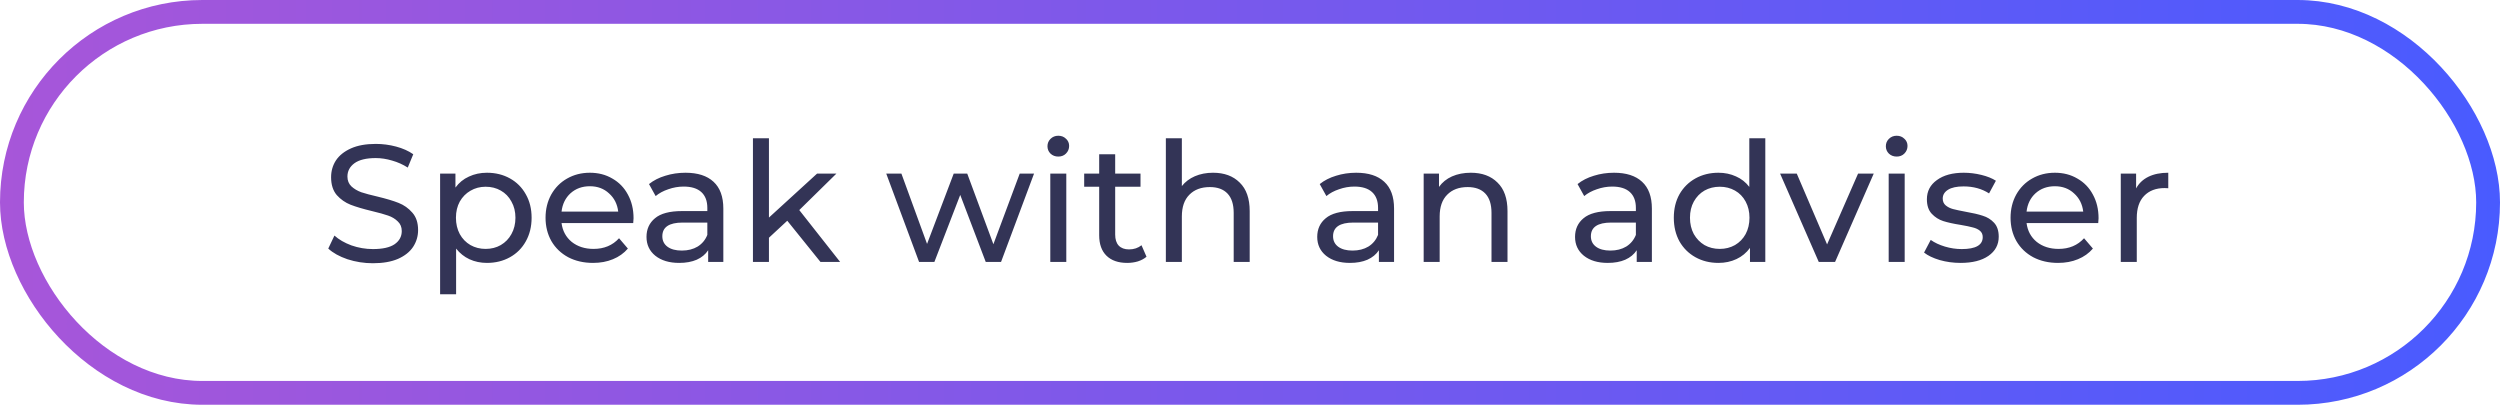 <svg width="210" height="34" viewBox="0 0 210 34" fill="none" xmlns="http://www.w3.org/2000/svg">
<rect x="1" y="1" width="208" height="32" rx="16" stroke="url(#paint0_linear_578_10074)" stroke-width="2"/>
<path d="M31.326 22.112C30.589 22.112 29.875 22 29.184 21.776C28.503 21.543 27.966 21.244 27.574 20.88L28.092 19.788C28.465 20.124 28.941 20.399 29.52 20.614C30.108 20.819 30.71 20.922 31.326 20.922C32.138 20.922 32.745 20.787 33.146 20.516C33.547 20.236 33.748 19.867 33.748 19.41C33.748 19.074 33.636 18.803 33.412 18.598C33.197 18.383 32.927 18.22 32.6 18.108C32.283 17.996 31.83 17.87 31.242 17.73C30.505 17.553 29.907 17.375 29.45 17.198C29.002 17.021 28.615 16.75 28.288 16.386C27.971 16.013 27.812 15.513 27.812 14.888C27.812 14.365 27.947 13.894 28.218 13.474C28.498 13.054 28.918 12.718 29.478 12.466C30.038 12.214 30.733 12.088 31.564 12.088C32.143 12.088 32.712 12.163 33.272 12.312C33.832 12.461 34.313 12.676 34.714 12.956L34.252 14.076C33.841 13.815 33.403 13.619 32.936 13.488C32.469 13.348 32.012 13.278 31.564 13.278C30.771 13.278 30.173 13.423 29.772 13.712C29.38 14.001 29.184 14.375 29.184 14.832C29.184 15.168 29.296 15.443 29.52 15.658C29.744 15.863 30.019 16.027 30.346 16.148C30.682 16.26 31.135 16.381 31.704 16.512C32.441 16.689 33.034 16.867 33.482 17.044C33.93 17.221 34.313 17.492 34.63 17.856C34.957 18.22 35.12 18.71 35.12 19.326C35.12 19.839 34.98 20.311 34.7 20.74C34.42 21.16 33.995 21.496 33.426 21.748C32.857 21.991 32.157 22.112 31.326 22.112ZM40.903 14.51C41.622 14.51 42.266 14.669 42.835 14.986C43.405 15.303 43.848 15.747 44.165 16.316C44.492 16.885 44.655 17.543 44.655 18.29C44.655 19.037 44.492 19.699 44.165 20.278C43.848 20.847 43.405 21.291 42.835 21.608C42.266 21.925 41.622 22.084 40.903 22.084C40.371 22.084 39.881 21.981 39.433 21.776C38.995 21.571 38.621 21.272 38.313 20.88V24.716H36.969V14.58H38.257V15.756C38.556 15.345 38.934 15.037 39.391 14.832C39.849 14.617 40.353 14.51 40.903 14.51ZM40.791 20.908C41.267 20.908 41.692 20.801 42.065 20.586C42.448 20.362 42.747 20.054 42.961 19.662C43.185 19.261 43.297 18.803 43.297 18.29C43.297 17.777 43.185 17.324 42.961 16.932C42.747 16.531 42.448 16.223 42.065 16.008C41.692 15.793 41.267 15.686 40.791 15.686C40.325 15.686 39.9 15.798 39.517 16.022C39.144 16.237 38.845 16.54 38.621 16.932C38.407 17.324 38.299 17.777 38.299 18.29C38.299 18.803 38.407 19.261 38.621 19.662C38.836 20.054 39.135 20.362 39.517 20.586C39.9 20.801 40.325 20.908 40.791 20.908ZM53.218 18.332C53.218 18.435 53.209 18.57 53.19 18.738H47.17C47.254 19.391 47.539 19.919 48.024 20.32C48.519 20.712 49.13 20.908 49.858 20.908C50.745 20.908 51.459 20.609 52 20.012L52.742 20.88C52.406 21.272 51.986 21.571 51.482 21.776C50.988 21.981 50.432 22.084 49.816 22.084C49.032 22.084 48.337 21.925 47.73 21.608C47.124 21.281 46.652 20.829 46.316 20.25C45.99 19.671 45.826 19.018 45.826 18.29C45.826 17.571 45.985 16.923 46.302 16.344C46.629 15.765 47.072 15.317 47.632 15C48.202 14.673 48.841 14.51 49.55 14.51C50.26 14.51 50.89 14.673 51.44 15C52 15.317 52.434 15.765 52.742 16.344C53.06 16.923 53.218 17.585 53.218 18.332ZM49.55 15.644C48.906 15.644 48.365 15.84 47.926 16.232C47.497 16.624 47.245 17.137 47.17 17.772H51.93C51.856 17.147 51.599 16.638 51.16 16.246C50.731 15.845 50.194 15.644 49.55 15.644ZM57.581 14.51C58.608 14.51 59.392 14.762 59.934 15.266C60.484 15.77 60.76 16.521 60.76 17.52V22H59.486V21.02C59.261 21.365 58.94 21.631 58.52 21.818C58.109 21.995 57.619 22.084 57.05 22.084C56.219 22.084 55.551 21.883 55.047 21.482C54.553 21.081 54.306 20.553 54.306 19.9C54.306 19.247 54.544 18.724 55.02 18.332C55.495 17.931 56.252 17.73 57.288 17.73H59.416V17.464C59.416 16.885 59.248 16.442 58.911 16.134C58.575 15.826 58.081 15.672 57.428 15.672C56.989 15.672 56.559 15.747 56.139 15.896C55.719 16.036 55.365 16.227 55.075 16.47L54.516 15.462C54.898 15.154 55.355 14.921 55.888 14.762C56.419 14.594 56.984 14.51 57.581 14.51ZM57.273 21.048C57.787 21.048 58.23 20.936 58.603 20.712C58.977 20.479 59.248 20.152 59.416 19.732V18.696H57.343C56.205 18.696 55.636 19.079 55.636 19.844C55.636 20.217 55.78 20.511 56.069 20.726C56.359 20.941 56.76 21.048 57.273 21.048ZM66.131 18.542L64.591 19.97V22H63.247V11.612H64.591V18.276L68.637 14.58H70.261L67.139 17.646L70.569 22H68.917L66.131 18.542ZM86.861 14.58L84.089 22H82.801L80.659 16.372L78.489 22H77.201L74.443 14.58H75.717L77.873 20.488L80.113 14.58H81.247L83.445 20.516L85.657 14.58H86.861ZM88.225 14.58H89.569V22H88.225V14.58ZM88.897 13.152C88.636 13.152 88.416 13.068 88.239 12.9C88.071 12.732 87.987 12.527 87.987 12.284C87.987 12.041 88.071 11.836 88.239 11.668C88.416 11.491 88.636 11.402 88.897 11.402C89.159 11.402 89.373 11.486 89.541 11.654C89.719 11.813 89.807 12.013 89.807 12.256C89.807 12.508 89.719 12.723 89.541 12.9C89.373 13.068 89.159 13.152 88.897 13.152ZM96.307 21.566C96.111 21.734 95.869 21.865 95.579 21.958C95.29 22.042 94.991 22.084 94.683 22.084C93.937 22.084 93.358 21.883 92.947 21.482C92.537 21.081 92.331 20.507 92.331 19.76V15.686H91.071V14.58H92.331V12.956H93.675V14.58H95.803V15.686H93.675V19.704C93.675 20.105 93.773 20.413 93.969 20.628C94.175 20.843 94.464 20.95 94.837 20.95C95.248 20.95 95.598 20.833 95.887 20.6L96.307 21.566ZM101.894 14.51C102.837 14.51 103.584 14.785 104.134 15.336C104.694 15.877 104.974 16.675 104.974 17.73V22H103.63V17.884C103.63 17.165 103.458 16.624 103.112 16.26C102.767 15.896 102.272 15.714 101.628 15.714C100.9 15.714 100.326 15.929 99.906 16.358C99.486 16.778 99.276 17.385 99.276 18.178V22H97.932V11.612H99.276V15.63C99.556 15.275 99.92 15 100.368 14.804C100.826 14.608 101.334 14.51 101.894 14.51ZM113.923 14.51C114.95 14.51 115.734 14.762 116.275 15.266C116.826 15.77 117.101 16.521 117.101 17.52V22H115.827V21.02C115.603 21.365 115.281 21.631 114.861 21.818C114.451 21.995 113.961 22.084 113.391 22.084C112.561 22.084 111.893 21.883 111.389 21.482C110.895 21.081 110.647 20.553 110.647 19.9C110.647 19.247 110.885 18.724 111.361 18.332C111.837 17.931 112.593 17.73 113.629 17.73H115.757V17.464C115.757 16.885 115.589 16.442 115.253 16.134C114.917 15.826 114.423 15.672 113.769 15.672C113.331 15.672 112.901 15.747 112.481 15.896C112.061 16.036 111.707 16.227 111.417 16.47L110.857 15.462C111.24 15.154 111.697 14.921 112.229 14.762C112.761 14.594 113.326 14.51 113.923 14.51ZM113.615 21.048C114.129 21.048 114.572 20.936 114.945 20.712C115.319 20.479 115.589 20.152 115.757 19.732V18.696H113.685C112.547 18.696 111.977 19.079 111.977 19.844C111.977 20.217 112.122 20.511 112.411 20.726C112.701 20.941 113.102 21.048 113.615 21.048ZM123.55 14.51C124.493 14.51 125.24 14.785 125.79 15.336C126.35 15.877 126.63 16.675 126.63 17.73V22H125.286V17.884C125.286 17.165 125.114 16.624 124.768 16.26C124.423 15.896 123.928 15.714 123.284 15.714C122.556 15.714 121.982 15.929 121.562 16.358C121.142 16.778 120.932 17.385 120.932 18.178V22H119.588V14.58H120.876V15.7C121.147 15.317 121.511 15.023 121.968 14.818C122.435 14.613 122.962 14.51 123.55 14.51ZM135.58 14.51C136.606 14.51 137.39 14.762 137.932 15.266C138.482 15.77 138.758 16.521 138.758 17.52V22H137.484V21.02C137.26 21.365 136.938 21.631 136.518 21.818C136.107 21.995 135.617 22.084 135.048 22.084C134.217 22.084 133.55 21.883 133.046 21.482C132.551 21.081 132.304 20.553 132.304 19.9C132.304 19.247 132.542 18.724 133.018 18.332C133.494 17.931 134.25 17.73 135.286 17.73H137.414V17.464C137.414 16.885 137.246 16.442 136.91 16.134C136.574 15.826 136.079 15.672 135.426 15.672C134.987 15.672 134.558 15.747 134.138 15.896C133.718 16.036 133.363 16.227 133.074 16.47L132.514 15.462C132.896 15.154 133.354 14.921 133.886 14.762C134.418 14.594 134.982 14.51 135.58 14.51ZM135.272 21.048C135.785 21.048 136.228 20.936 136.602 20.712C136.975 20.479 137.246 20.152 137.414 19.732V18.696H135.342C134.203 18.696 133.634 19.079 133.634 19.844C133.634 20.217 133.778 20.511 134.068 20.726C134.357 20.941 134.758 21.048 135.272 21.048ZM148.286 11.612V22H146.998V20.824C146.699 21.235 146.321 21.547 145.864 21.762C145.406 21.977 144.902 22.084 144.352 22.084C143.633 22.084 142.989 21.925 142.42 21.608C141.85 21.291 141.402 20.847 141.076 20.278C140.758 19.699 140.6 19.037 140.6 18.29C140.6 17.543 140.758 16.885 141.076 16.316C141.402 15.747 141.85 15.303 142.42 14.986C142.989 14.669 143.633 14.51 144.352 14.51C144.884 14.51 145.374 14.613 145.822 14.818C146.27 15.014 146.643 15.308 146.942 15.7V11.612H148.286ZM144.464 20.908C144.93 20.908 145.355 20.801 145.738 20.586C146.12 20.362 146.419 20.054 146.634 19.662C146.848 19.261 146.956 18.803 146.956 18.29C146.956 17.777 146.848 17.324 146.634 16.932C146.419 16.531 146.12 16.223 145.738 16.008C145.355 15.793 144.93 15.686 144.464 15.686C143.988 15.686 143.558 15.793 143.176 16.008C142.802 16.223 142.504 16.531 142.28 16.932C142.065 17.324 141.958 17.777 141.958 18.29C141.958 18.803 142.065 19.261 142.28 19.662C142.504 20.054 142.802 20.362 143.176 20.586C143.558 20.801 143.988 20.908 144.464 20.908ZM157.395 14.58L154.147 22H152.775L149.527 14.58H150.927L153.475 20.53L156.079 14.58H157.395ZM158.649 14.58H159.993V22H158.649V14.58ZM159.321 13.152C159.06 13.152 158.84 13.068 158.663 12.9C158.495 12.732 158.411 12.527 158.411 12.284C158.411 12.041 158.495 11.836 158.663 11.668C158.84 11.491 159.06 11.402 159.321 11.402C159.582 11.402 159.797 11.486 159.965 11.654C160.142 11.813 160.231 12.013 160.231 12.256C160.231 12.508 160.142 12.723 159.965 12.9C159.797 13.068 159.582 13.152 159.321 13.152ZM164.687 22.084C164.08 22.084 163.497 22.005 162.937 21.846C162.377 21.678 161.938 21.468 161.621 21.216L162.181 20.152C162.508 20.385 162.904 20.572 163.371 20.712C163.838 20.852 164.309 20.922 164.785 20.922C165.961 20.922 166.549 20.586 166.549 19.914C166.549 19.69 166.47 19.513 166.311 19.382C166.152 19.251 165.952 19.158 165.709 19.102C165.476 19.037 165.14 18.967 164.701 18.892C164.104 18.799 163.614 18.691 163.231 18.57C162.858 18.449 162.536 18.243 162.265 17.954C161.994 17.665 161.859 17.259 161.859 16.736C161.859 16.064 162.139 15.527 162.699 15.126C163.259 14.715 164.01 14.51 164.953 14.51C165.448 14.51 165.942 14.571 166.437 14.692C166.932 14.813 167.338 14.977 167.655 15.182L167.081 16.246C166.474 15.854 165.76 15.658 164.939 15.658C164.37 15.658 163.936 15.751 163.637 15.938C163.338 16.125 163.189 16.372 163.189 16.68C163.189 16.923 163.273 17.114 163.441 17.254C163.609 17.394 163.814 17.497 164.057 17.562C164.309 17.627 164.659 17.702 165.107 17.786C165.704 17.889 166.185 18.001 166.549 18.122C166.922 18.234 167.24 18.43 167.501 18.71C167.762 18.99 167.893 19.382 167.893 19.886C167.893 20.558 167.604 21.095 167.025 21.496C166.456 21.888 165.676 22.084 164.687 22.084ZM176.279 18.332C176.279 18.435 176.269 18.57 176.251 18.738H170.231C170.315 19.391 170.599 19.919 171.085 20.32C171.579 20.712 172.191 20.908 172.919 20.908C173.805 20.908 174.519 20.609 175.061 20.012L175.803 20.88C175.467 21.272 175.047 21.571 174.543 21.776C174.048 21.981 173.493 22.084 172.877 22.084C172.093 22.084 171.397 21.925 170.791 21.608C170.184 21.281 169.713 20.829 169.377 20.25C169.05 19.671 168.887 19.018 168.887 18.29C168.887 17.571 169.045 16.923 169.363 16.344C169.689 15.765 170.133 15.317 170.693 15C171.262 14.673 171.901 14.51 172.611 14.51C173.32 14.51 173.95 14.673 174.501 15C175.061 15.317 175.495 15.765 175.803 16.344C176.12 16.923 176.279 17.585 176.279 18.332ZM172.611 15.644C171.967 15.644 171.425 15.84 170.987 16.232C170.557 16.624 170.305 17.137 170.231 17.772H174.991C174.916 17.147 174.659 16.638 174.221 16.246C173.791 15.845 173.255 15.644 172.611 15.644ZM179.433 15.826C179.666 15.397 180.012 15.07 180.469 14.846C180.926 14.622 181.482 14.51 182.135 14.51V15.812C182.06 15.803 181.958 15.798 181.827 15.798C181.099 15.798 180.525 16.017 180.105 16.456C179.694 16.885 179.489 17.501 179.489 18.304V22H178.145V14.58H179.433V15.826Z" fill="#333456"/>
<defs>
<linearGradient id="paint0_linear_578_10074" x1="0" y1="17" x2="210" y2="17" gradientUnits="userSpaceOnUse">
<stop stop-color="#A756D9"/>
<stop offset="1" stop-color="#495BFF"/>
</linearGradient>
</defs>
</svg>

